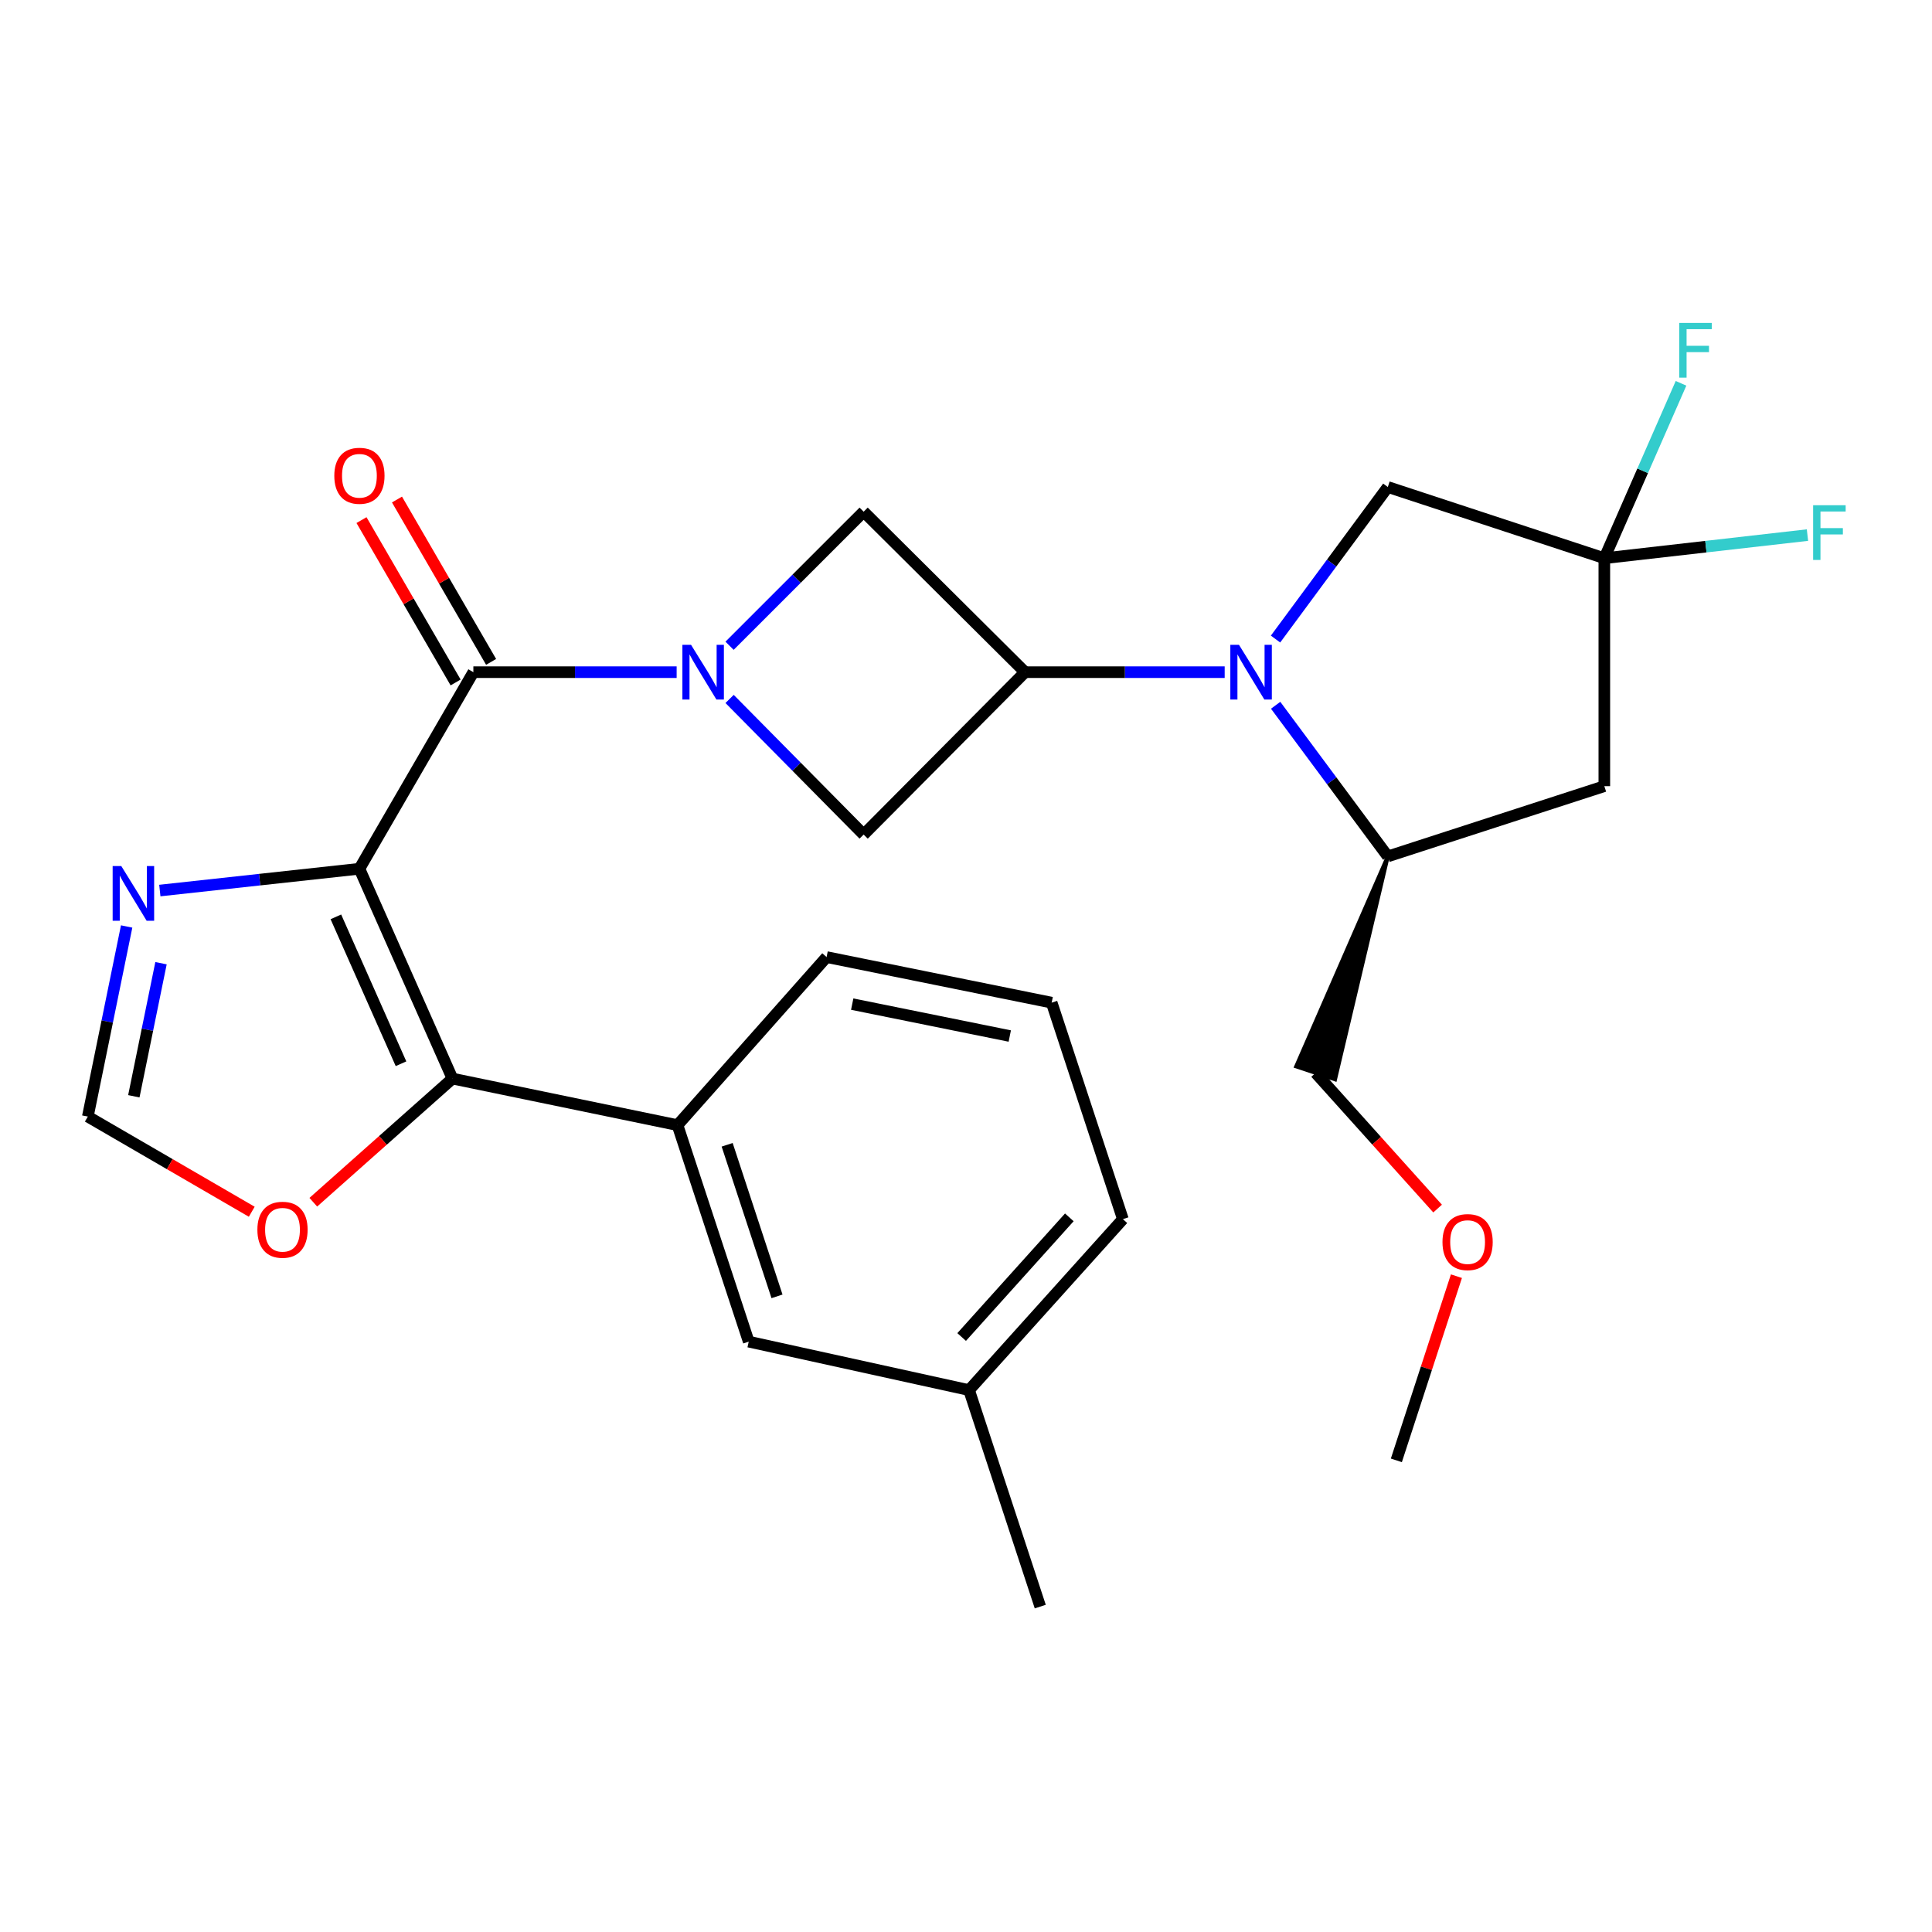 <?xml version='1.0' encoding='iso-8859-1'?>
<svg version='1.1' baseProfile='full'
              xmlns='http://www.w3.org/2000/svg'
                      xmlns:rdkit='http://www.rdkit.org/xml'
                      xmlns:xlink='http://www.w3.org/1999/xlink'
                  xml:space='preserve'
width='1000px' height='1000px' viewBox='0 0 1000 1000'>
<!-- END OF HEADER -->
<rect style='opacity:1.0;fill:#FFFFFF;stroke:none' width='1000' height='1000' x='0' y='0'> </rect>
<path class='bond-1' d='M 186.034,449.664 L 245.011,347.916' style='fill:none;fill-rule:evenodd;stroke:#000000;stroke-width:6px;stroke-linecap:butt;stroke-linejoin:miter;stroke-opacity:1' />
<path class='bond-3' d='M 186.034,449.664 L 234.195,558.277' style='fill:none;fill-rule:evenodd;stroke:#000000;stroke-width:6px;stroke-linecap:butt;stroke-linejoin:miter;stroke-opacity:1' />
<path class='bond-3' d='M 173.848,474.563 L 207.561,550.592' style='fill:none;fill-rule:evenodd;stroke:#000000;stroke-width:6px;stroke-linecap:butt;stroke-linejoin:miter;stroke-opacity:1' />
<path class='bond-5' d='M 186.034,449.664 L 134.381,455.304' style='fill:none;fill-rule:evenodd;stroke:#000000;stroke-width:6px;stroke-linecap:butt;stroke-linejoin:miter;stroke-opacity:1' />
<path class='bond-5' d='M 134.381,455.304 L 82.728,460.945' style='fill:none;fill-rule:evenodd;stroke:#0000FF;stroke-width:6px;stroke-linecap:butt;stroke-linejoin:miter;stroke-opacity:1' />
<path class='bond-0' d='M 350.232,347.916 L 297.621,347.916' style='fill:none;fill-rule:evenodd;stroke:#0000FF;stroke-width:6px;stroke-linecap:butt;stroke-linejoin:miter;stroke-opacity:1' />
<path class='bond-0' d='M 297.621,347.916 L 245.011,347.916' style='fill:none;fill-rule:evenodd;stroke:#000000;stroke-width:6px;stroke-linecap:butt;stroke-linejoin:miter;stroke-opacity:1' />
<path class='bond-7' d='M 377.622,334.241 L 412.322,299.546' style='fill:none;fill-rule:evenodd;stroke:#0000FF;stroke-width:6px;stroke-linecap:butt;stroke-linejoin:miter;stroke-opacity:1' />
<path class='bond-7' d='M 412.322,299.546 L 447.021,264.852' style='fill:none;fill-rule:evenodd;stroke:#000000;stroke-width:6px;stroke-linecap:butt;stroke-linejoin:miter;stroke-opacity:1' />
<path class='bond-8' d='M 377.64,361.772 L 412.33,396.871' style='fill:none;fill-rule:evenodd;stroke:#0000FF;stroke-width:6px;stroke-linecap:butt;stroke-linejoin:miter;stroke-opacity:1' />
<path class='bond-8' d='M 412.33,396.871 L 447.021,431.971' style='fill:none;fill-rule:evenodd;stroke:#000000;stroke-width:6px;stroke-linecap:butt;stroke-linejoin:miter;stroke-opacity:1' />
<path class='bond-15' d='M 254.195,342.592 L 229.837,300.574' style='fill:none;fill-rule:evenodd;stroke:#000000;stroke-width:6px;stroke-linecap:butt;stroke-linejoin:miter;stroke-opacity:1' />
<path class='bond-15' d='M 229.837,300.574 L 205.479,258.555' style='fill:none;fill-rule:evenodd;stroke:#FF0000;stroke-width:6px;stroke-linecap:butt;stroke-linejoin:miter;stroke-opacity:1' />
<path class='bond-15' d='M 235.827,353.24 L 211.468,311.222' style='fill:none;fill-rule:evenodd;stroke:#000000;stroke-width:6px;stroke-linecap:butt;stroke-linejoin:miter;stroke-opacity:1' />
<path class='bond-15' d='M 211.468,311.222 L 187.11,269.204' style='fill:none;fill-rule:evenodd;stroke:#FF0000;stroke-width:6px;stroke-linecap:butt;stroke-linejoin:miter;stroke-opacity:1' />
<path class='bond-2' d='M 633.892,347.916 L 582.23,347.916' style='fill:none;fill-rule:evenodd;stroke:#0000FF;stroke-width:6px;stroke-linecap:butt;stroke-linejoin:miter;stroke-opacity:1' />
<path class='bond-2' d='M 582.23,347.916 L 530.569,347.916' style='fill:none;fill-rule:evenodd;stroke:#000000;stroke-width:6px;stroke-linecap:butt;stroke-linejoin:miter;stroke-opacity:1' />
<path class='bond-10' d='M 660.27,365.045 L 689.3,404.158' style='fill:none;fill-rule:evenodd;stroke:#0000FF;stroke-width:6px;stroke-linecap:butt;stroke-linejoin:miter;stroke-opacity:1' />
<path class='bond-10' d='M 689.3,404.158 L 718.33,443.271' style='fill:none;fill-rule:evenodd;stroke:#000000;stroke-width:6px;stroke-linecap:butt;stroke-linejoin:miter;stroke-opacity:1' />
<path class='bond-12' d='M 660.213,330.778 L 689.271,291.427' style='fill:none;fill-rule:evenodd;stroke:#0000FF;stroke-width:6px;stroke-linecap:butt;stroke-linejoin:miter;stroke-opacity:1' />
<path class='bond-12' d='M 689.271,291.427 L 718.33,252.077' style='fill:none;fill-rule:evenodd;stroke:#000000;stroke-width:6px;stroke-linecap:butt;stroke-linejoin:miter;stroke-opacity:1' />
<path class='bond-11' d='M 234.195,558.277 L 350.675,582.364' style='fill:none;fill-rule:evenodd;stroke:#000000;stroke-width:6px;stroke-linecap:butt;stroke-linejoin:miter;stroke-opacity:1' />
<path class='bond-14' d='M 234.195,558.277 L 198.18,590.274' style='fill:none;fill-rule:evenodd;stroke:#000000;stroke-width:6px;stroke-linecap:butt;stroke-linejoin:miter;stroke-opacity:1' />
<path class='bond-14' d='M 198.18,590.274 L 162.166,622.271' style='fill:none;fill-rule:evenodd;stroke:#FF0000;stroke-width:6px;stroke-linecap:butt;stroke-linejoin:miter;stroke-opacity:1' />
<path class='bond-4' d='M 530.569,347.916 L 447.021,431.971' style='fill:none;fill-rule:evenodd;stroke:#000000;stroke-width:6px;stroke-linecap:butt;stroke-linejoin:miter;stroke-opacity:1' />
<path class='bond-28' d='M 530.569,347.916 L 447.021,264.852' style='fill:none;fill-rule:evenodd;stroke:#000000;stroke-width:6px;stroke-linecap:butt;stroke-linejoin:miter;stroke-opacity:1' />
<path class='bond-13' d='M 65.552,479.546 L 55.503,528.743' style='fill:none;fill-rule:evenodd;stroke:#0000FF;stroke-width:6px;stroke-linecap:butt;stroke-linejoin:miter;stroke-opacity:1' />
<path class='bond-13' d='M 55.503,528.743 L 45.455,577.94' style='fill:none;fill-rule:evenodd;stroke:#000000;stroke-width:6px;stroke-linecap:butt;stroke-linejoin:miter;stroke-opacity:1' />
<path class='bond-13' d='M 83.339,498.554 L 76.305,532.992' style='fill:none;fill-rule:evenodd;stroke:#0000FF;stroke-width:6px;stroke-linecap:butt;stroke-linejoin:miter;stroke-opacity:1' />
<path class='bond-13' d='M 76.305,532.992 L 69.272,567.43' style='fill:none;fill-rule:evenodd;stroke:#000000;stroke-width:6px;stroke-linecap:butt;stroke-linejoin:miter;stroke-opacity:1' />
<path class='bond-6' d='M 830.399,288.938 L 718.33,252.077' style='fill:none;fill-rule:evenodd;stroke:#000000;stroke-width:6px;stroke-linecap:butt;stroke-linejoin:miter;stroke-opacity:1' />
<path class='bond-17' d='M 830.399,288.938 L 850.247,243.67' style='fill:none;fill-rule:evenodd;stroke:#000000;stroke-width:6px;stroke-linecap:butt;stroke-linejoin:miter;stroke-opacity:1' />
<path class='bond-17' d='M 850.247,243.67 L 870.096,198.402' style='fill:none;fill-rule:evenodd;stroke:#33CCCC;stroke-width:6px;stroke-linecap:butt;stroke-linejoin:miter;stroke-opacity:1' />
<path class='bond-18' d='M 830.399,288.938 L 882.97,282.95' style='fill:none;fill-rule:evenodd;stroke:#000000;stroke-width:6px;stroke-linecap:butt;stroke-linejoin:miter;stroke-opacity:1' />
<path class='bond-18' d='M 882.97,282.95 L 935.54,276.961' style='fill:none;fill-rule:evenodd;stroke:#33CCCC;stroke-width:6px;stroke-linecap:butt;stroke-linejoin:miter;stroke-opacity:1' />
<path class='bond-30' d='M 830.399,288.938 L 830.399,406.917' style='fill:none;fill-rule:evenodd;stroke:#000000;stroke-width:6px;stroke-linecap:butt;stroke-linejoin:miter;stroke-opacity:1' />
<path class='bond-9' d='M 830.399,406.917 L 718.33,443.271' style='fill:none;fill-rule:evenodd;stroke:#000000;stroke-width:6px;stroke-linecap:butt;stroke-linejoin:miter;stroke-opacity:1' />
<path class='bond-20' d='M 718.33,443.271 L 670.891,551.982 L 691.032,558.698 Z' style='fill:#000000;fill-rule:evenodd;fill-opacity:1;stroke:#000000;stroke-width:2px;stroke-linecap:butt;stroke-linejoin:miter;stroke-opacity:1;' />
<path class='bond-16' d='M 350.675,582.364 L 387.536,694.433' style='fill:none;fill-rule:evenodd;stroke:#000000;stroke-width:6px;stroke-linecap:butt;stroke-linejoin:miter;stroke-opacity:1' />
<path class='bond-16' d='M 376.373,592.54 L 402.176,670.989' style='fill:none;fill-rule:evenodd;stroke:#000000;stroke-width:6px;stroke-linecap:butt;stroke-linejoin:miter;stroke-opacity:1' />
<path class='bond-21' d='M 350.675,582.364 L 427.842,495.384' style='fill:none;fill-rule:evenodd;stroke:#000000;stroke-width:6px;stroke-linecap:butt;stroke-linejoin:miter;stroke-opacity:1' />
<path class='bond-27' d='M 45.455,577.94 L 87.883,602.569' style='fill:none;fill-rule:evenodd;stroke:#000000;stroke-width:6px;stroke-linecap:butt;stroke-linejoin:miter;stroke-opacity:1' />
<path class='bond-27' d='M 87.883,602.569 L 130.311,627.197' style='fill:none;fill-rule:evenodd;stroke:#FF0000;stroke-width:6px;stroke-linecap:butt;stroke-linejoin:miter;stroke-opacity:1' />
<path class='bond-19' d='M 387.536,694.433 L 501.587,719.51' style='fill:none;fill-rule:evenodd;stroke:#000000;stroke-width:6px;stroke-linecap:butt;stroke-linejoin:miter;stroke-opacity:1' />
<path class='bond-25' d='M 501.587,719.51 L 538.436,831.568' style='fill:none;fill-rule:evenodd;stroke:#000000;stroke-width:6px;stroke-linecap:butt;stroke-linejoin:miter;stroke-opacity:1' />
<path class='bond-29' d='M 501.587,719.51 L 581.207,631.032' style='fill:none;fill-rule:evenodd;stroke:#000000;stroke-width:6px;stroke-linecap:butt;stroke-linejoin:miter;stroke-opacity:1' />
<path class='bond-29' d='M 497.748,692.036 L 553.481,630.101' style='fill:none;fill-rule:evenodd;stroke:#000000;stroke-width:6px;stroke-linecap:butt;stroke-linejoin:miter;stroke-opacity:1' />
<path class='bond-22' d='M 680.962,555.34 L 712.532,590.447' style='fill:none;fill-rule:evenodd;stroke:#000000;stroke-width:6px;stroke-linecap:butt;stroke-linejoin:miter;stroke-opacity:1' />
<path class='bond-22' d='M 712.532,590.447 L 744.103,625.555' style='fill:none;fill-rule:evenodd;stroke:#FF0000;stroke-width:6px;stroke-linecap:butt;stroke-linejoin:miter;stroke-opacity:1' />
<path class='bond-23' d='M 427.842,495.384 L 544.346,518.975' style='fill:none;fill-rule:evenodd;stroke:#000000;stroke-width:6px;stroke-linecap:butt;stroke-linejoin:miter;stroke-opacity:1' />
<path class='bond-23' d='M 441.103,519.732 L 522.656,536.245' style='fill:none;fill-rule:evenodd;stroke:#000000;stroke-width:6px;stroke-linecap:butt;stroke-linejoin:miter;stroke-opacity:1' />
<path class='bond-26' d='M 753.842,660.549 L 738.298,708.212' style='fill:none;fill-rule:evenodd;stroke:#FF0000;stroke-width:6px;stroke-linecap:butt;stroke-linejoin:miter;stroke-opacity:1' />
<path class='bond-26' d='M 738.298,708.212 L 722.753,755.876' style='fill:none;fill-rule:evenodd;stroke:#000000;stroke-width:6px;stroke-linecap:butt;stroke-linejoin:miter;stroke-opacity:1' />
<path class='bond-24' d='M 544.346,518.975 L 581.207,631.032' style='fill:none;fill-rule:evenodd;stroke:#000000;stroke-width:6px;stroke-linecap:butt;stroke-linejoin:miter;stroke-opacity:1' />
<path  class='atom-1' d='M 357.685 333.756
L 366.965 348.756
Q 367.885 350.236, 369.365 352.916
Q 370.845 355.596, 370.925 355.756
L 370.925 333.756
L 374.685 333.756
L 374.685 362.076
L 370.805 362.076
L 360.845 345.676
Q 359.685 343.756, 358.445 341.556
Q 357.245 339.356, 356.885 338.676
L 356.885 362.076
L 353.205 362.076
L 353.205 333.756
L 357.685 333.756
' fill='#0000FF'/>
<path  class='atom-3' d='M 641.297 333.756
L 650.577 348.756
Q 651.497 350.236, 652.977 352.916
Q 654.457 355.596, 654.537 355.756
L 654.537 333.756
L 658.297 333.756
L 658.297 362.076
L 654.417 362.076
L 644.457 345.676
Q 643.297 343.756, 642.057 341.556
Q 640.857 339.356, 640.497 338.676
L 640.497 362.076
L 636.817 362.076
L 636.817 333.756
L 641.297 333.756
' fill='#0000FF'/>
<path  class='atom-6' d='M 62.786 448.279
L 72.066 463.279
Q 72.986 464.759, 74.466 467.439
Q 75.946 470.119, 76.026 470.279
L 76.026 448.279
L 79.786 448.279
L 79.786 476.599
L 75.906 476.599
L 65.946 460.199
Q 64.786 458.279, 63.546 456.079
Q 62.346 453.879, 61.986 453.199
L 61.986 476.599
L 58.306 476.599
L 58.306 448.279
L 62.786 448.279
' fill='#0000FF'/>
<path  class='atom-15' d='M 133.224 636.514
Q 133.224 629.714, 136.584 625.914
Q 139.944 622.114, 146.224 622.114
Q 152.504 622.114, 155.864 625.914
Q 159.224 629.714, 159.224 636.514
Q 159.224 643.394, 155.824 647.314
Q 152.424 651.194, 146.224 651.194
Q 139.984 651.194, 136.584 647.314
Q 133.224 643.434, 133.224 636.514
M 146.224 647.994
Q 150.544 647.994, 152.864 645.114
Q 155.224 642.194, 155.224 636.514
Q 155.224 630.954, 152.864 628.154
Q 150.544 625.314, 146.224 625.314
Q 141.904 625.314, 139.544 628.114
Q 137.224 630.914, 137.224 636.514
Q 137.224 642.234, 139.544 645.114
Q 141.904 647.994, 146.224 647.994
' fill='#FF0000'/>
<path  class='atom-16' d='M 173.034 246.26
Q 173.034 239.46, 176.394 235.66
Q 179.754 231.86, 186.034 231.86
Q 192.314 231.86, 195.674 235.66
Q 199.034 239.46, 199.034 246.26
Q 199.034 253.14, 195.634 257.06
Q 192.234 260.94, 186.034 260.94
Q 179.794 260.94, 176.394 257.06
Q 173.034 253.18, 173.034 246.26
M 186.034 257.74
Q 190.354 257.74, 192.674 254.86
Q 195.034 251.94, 195.034 246.26
Q 195.034 240.7, 192.674 237.9
Q 190.354 235.06, 186.034 235.06
Q 181.714 235.06, 179.354 237.86
Q 177.034 240.66, 177.034 246.26
Q 177.034 251.98, 179.354 254.86
Q 181.714 257.74, 186.034 257.74
' fill='#FF0000'/>
<path  class='atom-18' d='M 869.173 167.144
L 886.013 167.144
L 886.013 170.384
L 872.973 170.384
L 872.973 178.984
L 884.573 178.984
L 884.573 182.264
L 872.973 182.264
L 872.973 195.464
L 869.173 195.464
L 869.173 167.144
' fill='#33CCCC'/>
<path  class='atom-19' d='M 938.471 261.508
L 955.311 261.508
L 955.311 264.748
L 942.271 264.748
L 942.271 273.348
L 953.871 273.348
L 953.871 276.628
L 942.271 276.628
L 942.271 289.828
L 938.471 289.828
L 938.471 261.508
' fill='#33CCCC'/>
<path  class='atom-23' d='M 746.626 642.896
Q 746.626 636.096, 749.986 632.296
Q 753.346 628.496, 759.626 628.496
Q 765.906 628.496, 769.266 632.296
Q 772.626 636.096, 772.626 642.896
Q 772.626 649.776, 769.226 653.696
Q 765.826 657.576, 759.626 657.576
Q 753.386 657.576, 749.986 653.696
Q 746.626 649.816, 746.626 642.896
M 759.626 654.376
Q 763.946 654.376, 766.266 651.496
Q 768.626 648.576, 768.626 642.896
Q 768.626 637.336, 766.266 634.536
Q 763.946 631.696, 759.626 631.696
Q 755.306 631.696, 752.946 634.496
Q 750.626 637.296, 750.626 642.896
Q 750.626 648.616, 752.946 651.496
Q 755.306 654.376, 759.626 654.376
' fill='#FF0000'/>
</svg>
